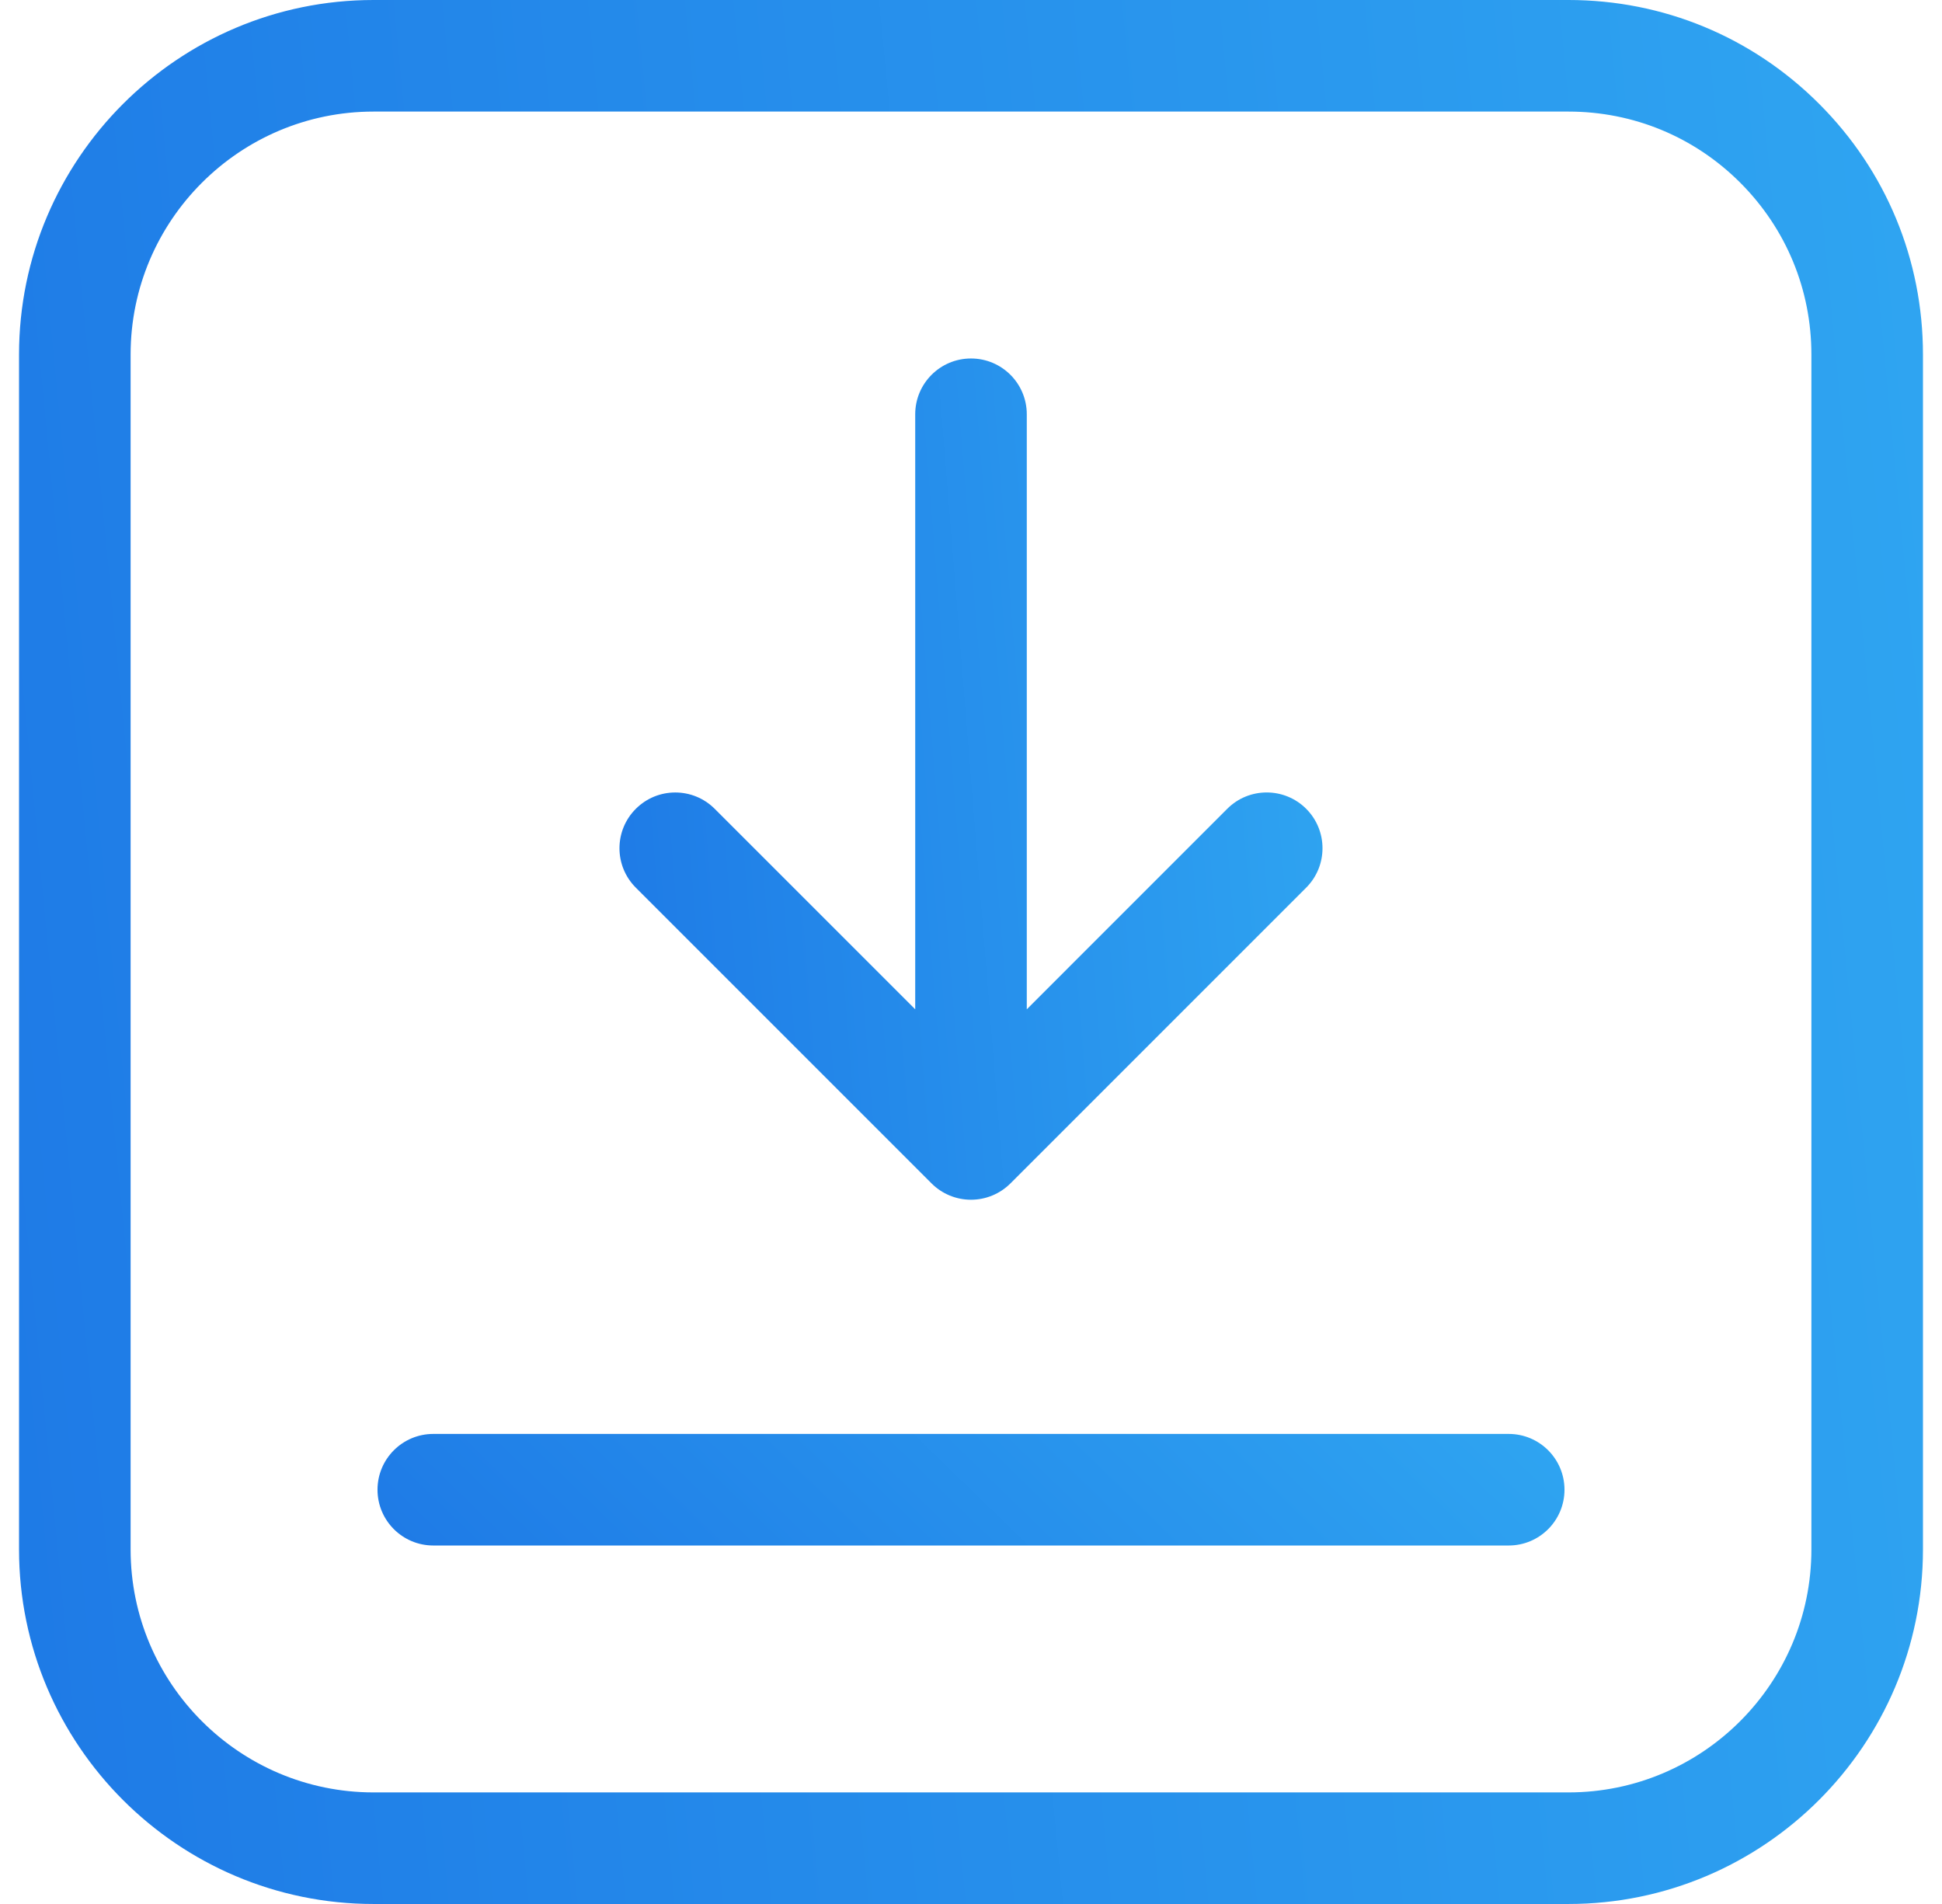 <svg width="51" height="50" viewBox="0 0 51 50" fill="none" xmlns="http://www.w3.org/2000/svg">
<path d="M47.773 2.727C46.015 0.969 43.677 0 41.19 0L9.81 0C4.676 0 0.5 4.177 0.5 9.31L0.5 40.69C0.5 45.824 4.677 50 9.81 50H41.19C46.324 50 50.5 45.824 50.5 40.69V9.31C50.5 6.823 49.532 4.485 47.773 2.727ZM47.57 40.69C47.57 44.208 44.708 47.07 41.19 47.07H9.81C6.292 47.07 3.43 44.208 3.43 40.69L3.43 9.31C3.43 5.792 6.292 2.93 9.81 2.93L41.19 2.93C42.894 2.93 44.497 3.593 45.702 4.798C46.907 6.004 47.57 7.606 47.57 9.31V40.69Z" fill="url(#paint0_linear)"/>
<path d="M34.302 21.239C33.73 20.668 32.802 20.667 32.23 21.239L26.965 26.505L26.965 10.879C26.965 10.07 26.309 9.414 25.5 9.414C24.691 9.414 24.035 10.07 24.035 10.879L24.035 26.505L18.769 21.24C18.197 20.668 17.27 20.668 16.698 21.24C16.125 21.812 16.125 22.739 16.698 23.311L24.464 31.077C24.739 31.352 25.111 31.506 25.5 31.506C25.888 31.506 26.261 31.352 26.536 31.077L34.302 23.311C34.874 22.739 34.874 21.811 34.302 21.239Z" fill="url(#paint1_linear)"/>
<path d="M39.621 37.656H11.379C10.57 37.656 9.914 38.312 9.914 39.121C9.914 39.93 10.57 40.586 11.379 40.586H39.621C40.43 40.586 41.086 39.93 41.086 39.121C41.086 38.312 40.43 37.656 39.621 37.656Z" fill="url(#paint2_linear)"/>
<defs>
<linearGradient id="paint0_linear" x1="0.5" y1="50" x2="54.824" y2="44.751" gradientUnits="userSpaceOnUse">
<stop stop-color="#1E7AE6"/>
<stop offset="1" stop-color="#2FA5F1"/>
</linearGradient>
<linearGradient id="paint1_linear" x1="16.269" y1="31.506" x2="36.384" y2="29.882" gradientUnits="userSpaceOnUse">
<stop stop-color="#1E7AE6"/>
<stop offset="1" stop-color="#2FA5F1"/>
</linearGradient>
<linearGradient id="paint2_linear" x1="9.914" y1="40.586" x2="26.532" y2="23.5" gradientUnits="userSpaceOnUse">
<stop stop-color="#1E7AE6"/>
<stop offset="1" stop-color="#2FA5F1"/>
</linearGradient>
</defs>
</svg>
